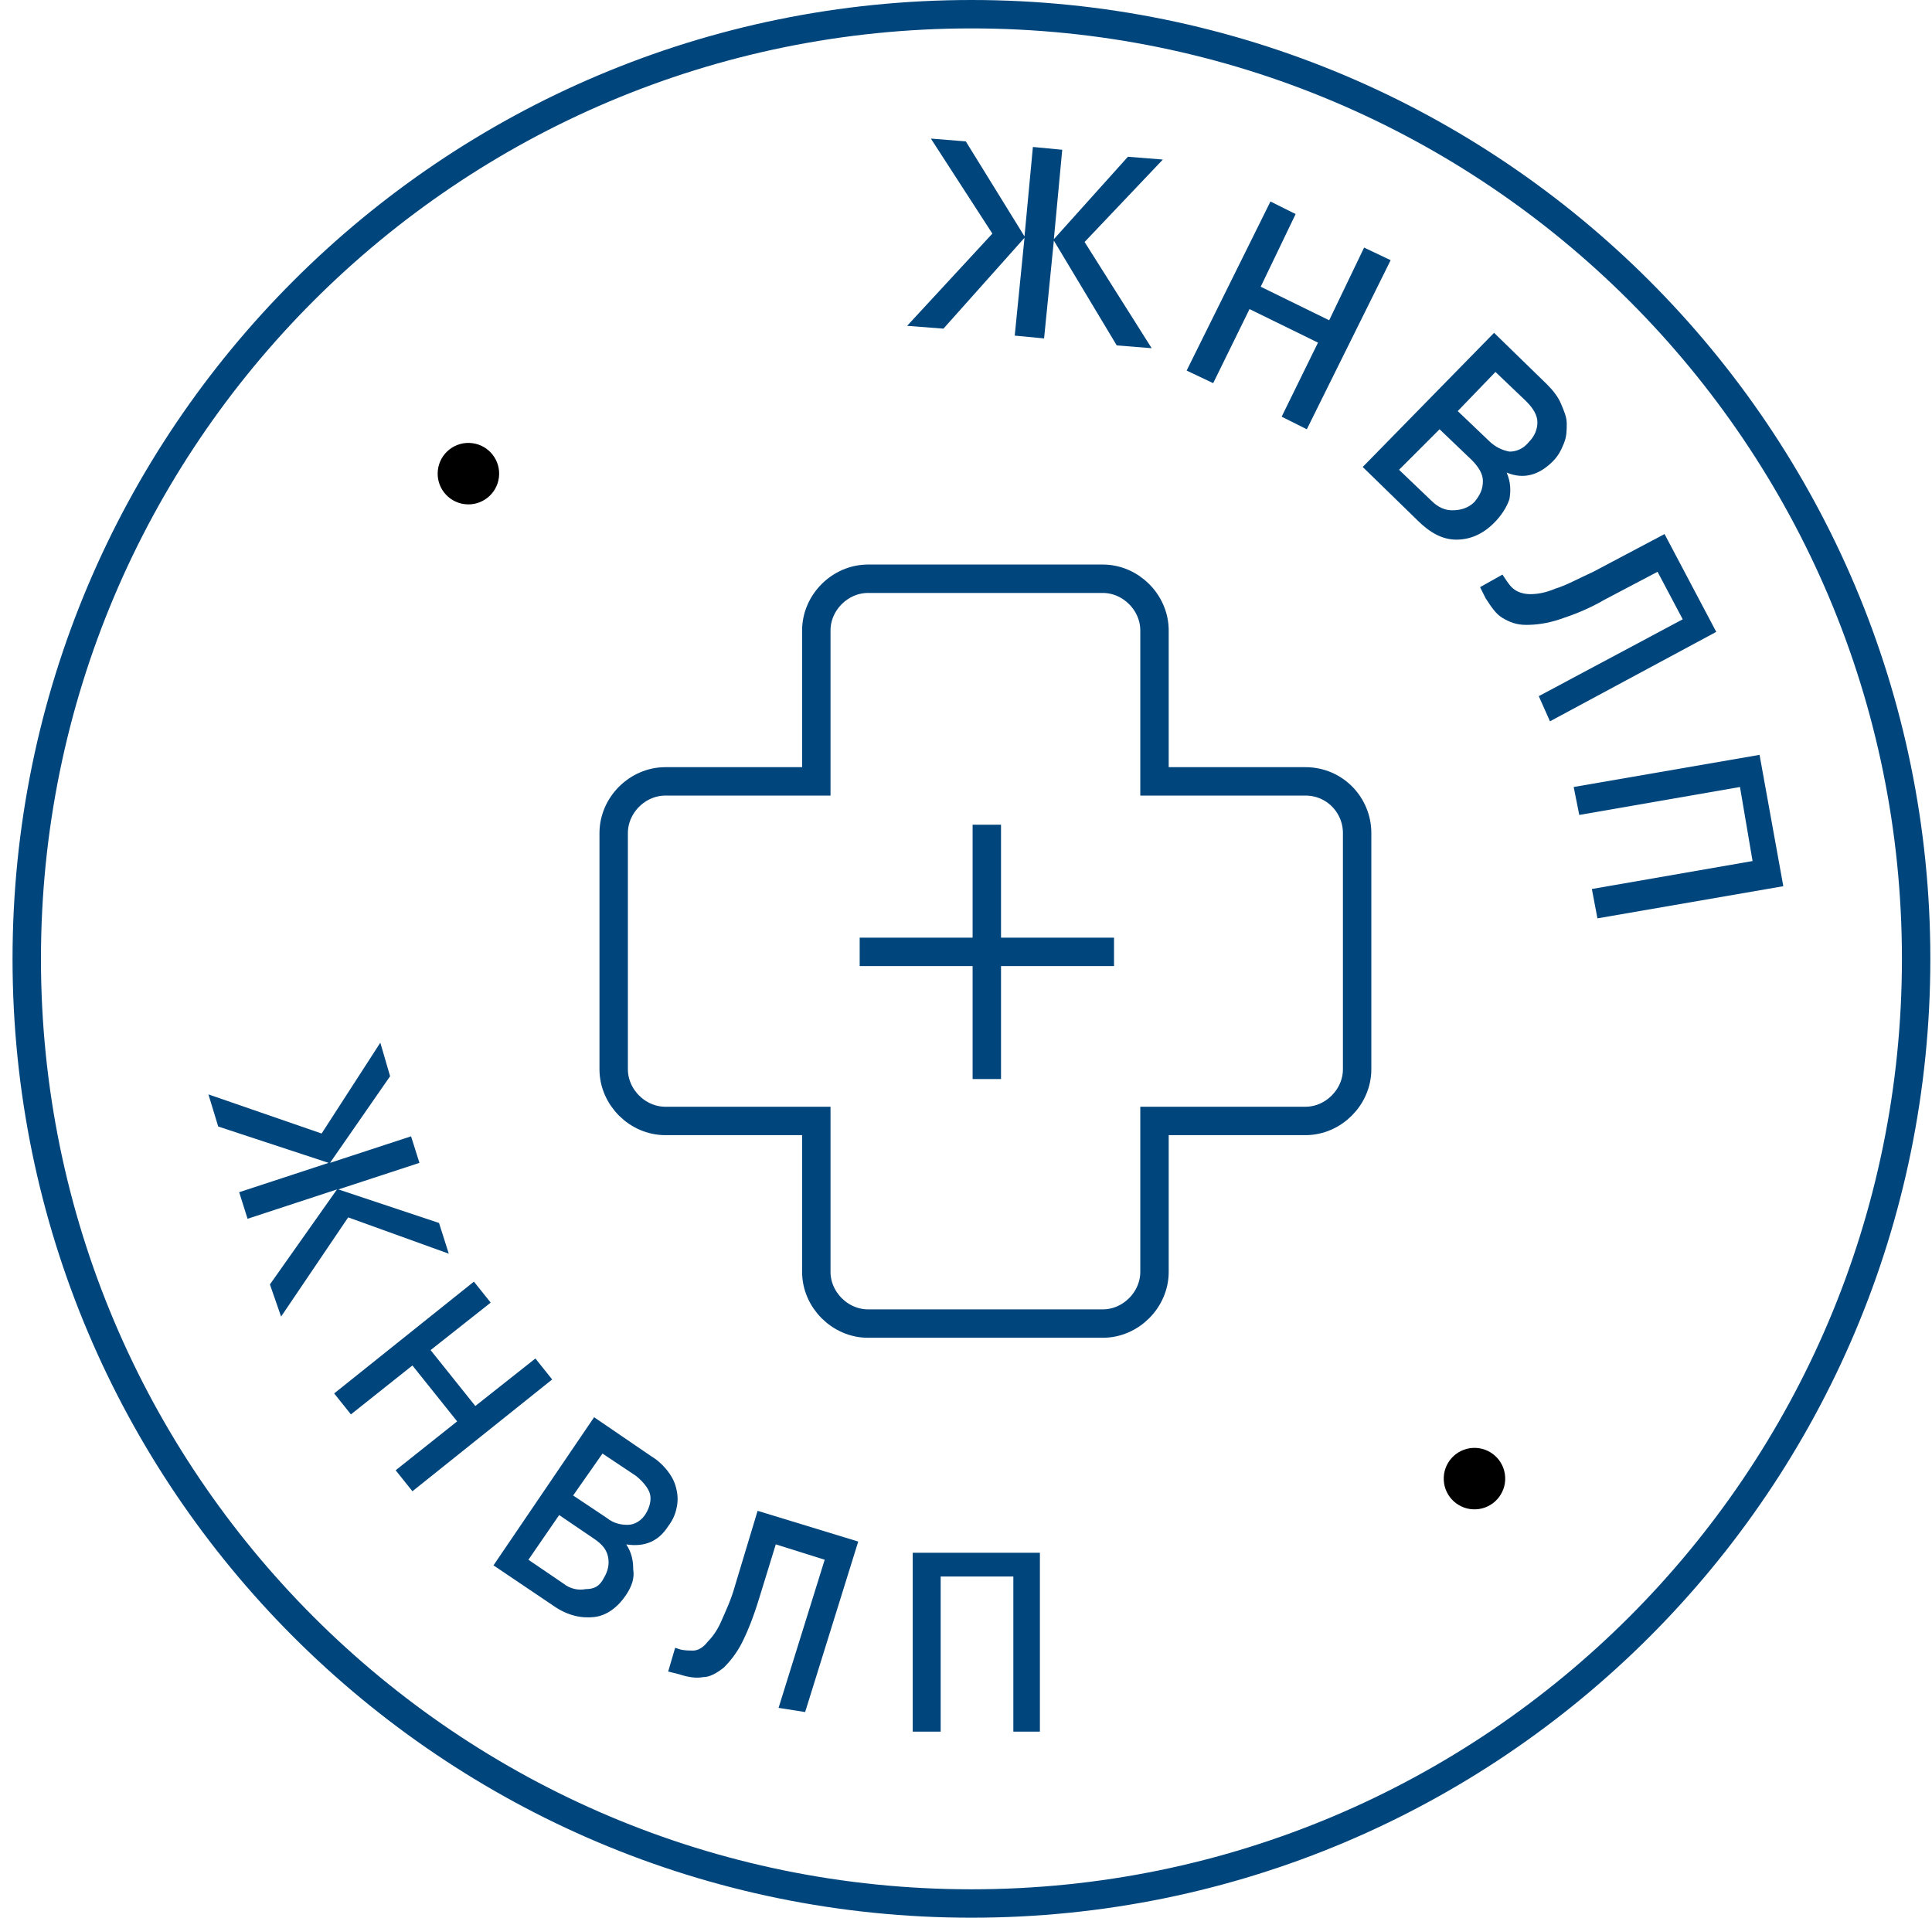 <svg width="136" height="135" viewBox="0 0 136 135" fill="none" xmlns="http://www.w3.org/2000/svg">
<path d="M2.164 4.328C3.359 4.328 4.328 3.359 4.328 2.164C4.328 0.969 3.359 0 2.164 0C0.969 0 0 0.969 0 2.164C0 3.359 0.969 4.328 2.164 4.328Z" transform="translate(30.559 35.225) rotate(-82.94)" fill="black"/>
<path d="M2.164 4.328C3.359 4.328 4.328 3.359 4.328 2.164C4.328 0.969 3.359 0 2.164 0C0.969 0 0 0.969 0 2.164C0 3.359 0.969 4.328 2.164 4.328Z" transform="translate(101.523 102.037) rotate(-2.879)" fill="black"/>
<path d="M66.5 133C103.227 133 133 103.227 133 66.5C133 29.773 103.227 0 66.5 0C29.773 0 0 29.773 0 66.5C0 103.227 29.773 133 66.5 133Z" transform="translate(1.883 1)" stroke="#00457C" stroke-width="2" stroke-miterlimit="10"/>
<path d="M0 13.182L6.001 6.689L1.672 -3.75262e-07L4.132 0.197L8.263 6.886L8.854 0.59L10.919 0.787L10.329 7.083L15.543 1.279L18.002 1.476L12.493 7.28L17.215 14.756L14.756 14.559L10.329 7.181L9.641 14.067L7.575 13.871L8.263 6.984L2.558 13.379L0 13.182Z" transform="translate(63.855 9.756)" fill="#00457C"/>
<path d="M6.689 15.149L9.247 9.936L4.427 7.575L1.869 12.789L0 11.903L5.902 -3.75262e-07L7.673 0.885L5.214 6.001L10.034 8.362L12.493 3.246L14.362 4.132L8.46 16.035L6.689 15.149Z" transform="translate(83.531 14.184)" fill="#00457C"/>
<path d="M9.247 13.379C8.46 14.166 7.575 14.559 6.591 14.559C5.607 14.559 4.722 14.067 3.837 13.182L-1.50105e-06 9.444L9.247 -7.50525e-07L12.985 3.64C13.379 4.033 13.772 4.525 13.969 5.017C14.166 5.509 14.362 5.902 14.362 6.394C14.362 6.886 14.362 7.28 14.166 7.771C13.969 8.263 13.772 8.657 13.379 9.05C12.395 10.034 11.313 10.329 10.132 9.837C10.428 10.526 10.428 11.116 10.329 11.706C10.132 12.297 9.739 12.887 9.247 13.379ZM7.87 11.903C8.263 11.411 8.46 11.018 8.46 10.428C8.46 9.936 8.165 9.444 7.673 8.952L5.41 6.788L2.558 9.641L4.82 11.805C5.312 12.297 5.804 12.493 6.296 12.493C6.788 12.493 7.378 12.395 7.87 11.903ZM11.706 7.673C12.1 7.28 12.297 6.788 12.297 6.296C12.297 5.804 12.002 5.312 11.51 4.82L9.345 2.754L6.689 5.509L8.854 7.575C9.345 8.067 9.837 8.263 10.329 8.362C10.821 8.362 11.313 8.165 11.706 7.673Z" transform="translate(95.926 23.43)" fill="#00457C"/>
<path d="M4.132 11.411L14.264 6.001L12.493 2.656L8.755 4.624C7.575 5.312 6.493 5.706 5.607 6.001C4.722 6.296 3.935 6.394 3.246 6.394C2.558 6.394 2.066 6.197 1.574 5.902C1.082 5.607 0.787 5.115 0.393 4.525L0 3.738L1.574 2.853L1.771 3.148C1.967 3.443 2.164 3.738 2.459 3.935C2.754 4.132 3.148 4.23 3.541 4.23C4.033 4.23 4.624 4.132 5.312 3.837C6.001 3.64 6.886 3.148 7.968 2.656L12.985 7.50525e-07L16.625 6.886L4.919 13.182L4.132 11.411Z" transform="translate(104.188 37.596)" fill="#00457C"/>
<path d="M1.279 9.444L12.592 7.476L11.706 2.263L0.393 4.23L-3.0021e-06 2.263L13.084 0L14.756 9.247L1.672 11.51L1.279 9.444Z" transform="translate(110.777 53.139)" fill="#00457C"/>
<path d="M48.694 14.264H38.07V3.64C38.07 1.672 36.398 1.50105e-06 34.431 1.50105e-06H17.904C15.936 1.50105e-06 14.264 1.672 14.264 3.64V14.264H3.64C1.672 14.264 0 15.936 0 17.904V34.529C0 36.496 1.672 38.169 3.64 38.169H14.264V48.793C14.264 50.76 15.936 52.433 17.904 52.433H34.431C36.398 52.433 38.07 50.76 38.07 48.793V38.169H48.694C50.662 38.169 52.334 36.496 52.334 34.529V17.904C52.334 15.936 50.76 14.264 48.694 14.264Z" transform="translate(43.199 40.742)" stroke="#00457C" stroke-width="2" stroke-miterlimit="10"/>
<path d="M-3.05176e-06 0V17.904" transform="translate(69.465 58.057)" stroke="#00457C" stroke-width="2" stroke-miterlimit="10"/>
<path d="M17.904 -1.52588e-06H-1.50105e-06" transform="translate(60.516 67.008)" stroke="#00457C" stroke-width="2" stroke-miterlimit="10"/>
<path d="M0 3.64L7.968 6.394L12.1 -1.50105e-06L12.789 2.361L8.558 8.46L14.264 6.591L14.854 8.46L9.149 10.329L16.232 12.69L16.92 14.854L9.837 12.297L5.115 19.281L4.328 17.018L9.05 10.329L2.754 12.395L2.164 10.526L8.46 8.46L0.689 5.902L0 3.64Z" transform="translate(14.672 73.402)" fill="#00457C"/>
<path d="M4.328 13.28L8.657 9.837L5.509 5.902L1.18 9.345L0 7.87L9.837 -3.0021e-06L11.018 1.476L6.788 4.82L9.936 8.755L14.166 5.41L15.346 6.886L5.509 14.756L4.328 13.28Z" transform="translate(23.523 90.223)" fill="#00457C"/>
<path d="M9.345 12.493C8.755 13.379 7.968 13.969 7.083 14.067C6.197 14.166 5.214 13.969 4.23 13.28L1.50105e-06 10.428L7.083 1.50105e-06L11.116 2.754C11.608 3.05 12.002 3.443 12.297 3.837C12.592 4.23 12.789 4.624 12.887 5.115C12.985 5.509 12.985 6.001 12.887 6.394C12.789 6.886 12.592 7.28 12.297 7.673C11.608 8.755 10.624 9.149 9.345 8.952C9.739 9.542 9.837 10.132 9.837 10.723C9.936 11.313 9.739 11.903 9.345 12.493ZM7.771 11.313C8.067 10.821 8.165 10.329 8.067 9.837C7.968 9.345 7.673 8.952 7.083 8.558L4.624 6.886L2.459 10.034L4.919 11.706C5.41 12.1 6.001 12.198 6.493 12.1C7.083 12.1 7.476 11.903 7.771 11.313ZM10.723 6.788C11.018 6.296 11.116 5.804 11.018 5.41C10.919 5.017 10.526 4.525 10.034 4.132L7.673 2.558L5.607 5.509L7.968 7.083C8.46 7.476 8.952 7.575 9.444 7.575C9.936 7.575 10.428 7.28 10.723 6.788Z" transform="translate(34.738 99.768)" fill="#00457C"/>
<path d="M7.771 13.871L11.018 3.443L7.575 2.361L6.394 6.197C6.001 7.476 5.607 8.46 5.214 9.247C4.82 10.034 4.328 10.624 3.935 11.018C3.443 11.411 2.951 11.706 2.459 11.706C1.967 11.805 1.377 11.706 0.787 11.51L1.50105e-06 11.313L0.492 9.641L0.787 9.739C1.082 9.837 1.476 9.837 1.771 9.837C2.066 9.837 2.459 9.641 2.754 9.247C3.05 8.952 3.443 8.46 3.738 7.771C4.033 7.083 4.427 6.296 4.722 5.214L6.296 -1.50105e-06L13.379 2.164L9.641 14.166L7.771 13.871Z" transform="translate(47.035 106.357)" fill="#00457C"/>
<path d="M7.083 12.592V1.672H1.967V12.592H1.50105e-06V-1.50105e-06H8.952V12.592H7.083Z" transform="translate(64.25 109.309)" fill="#00457C"/>
</svg>

